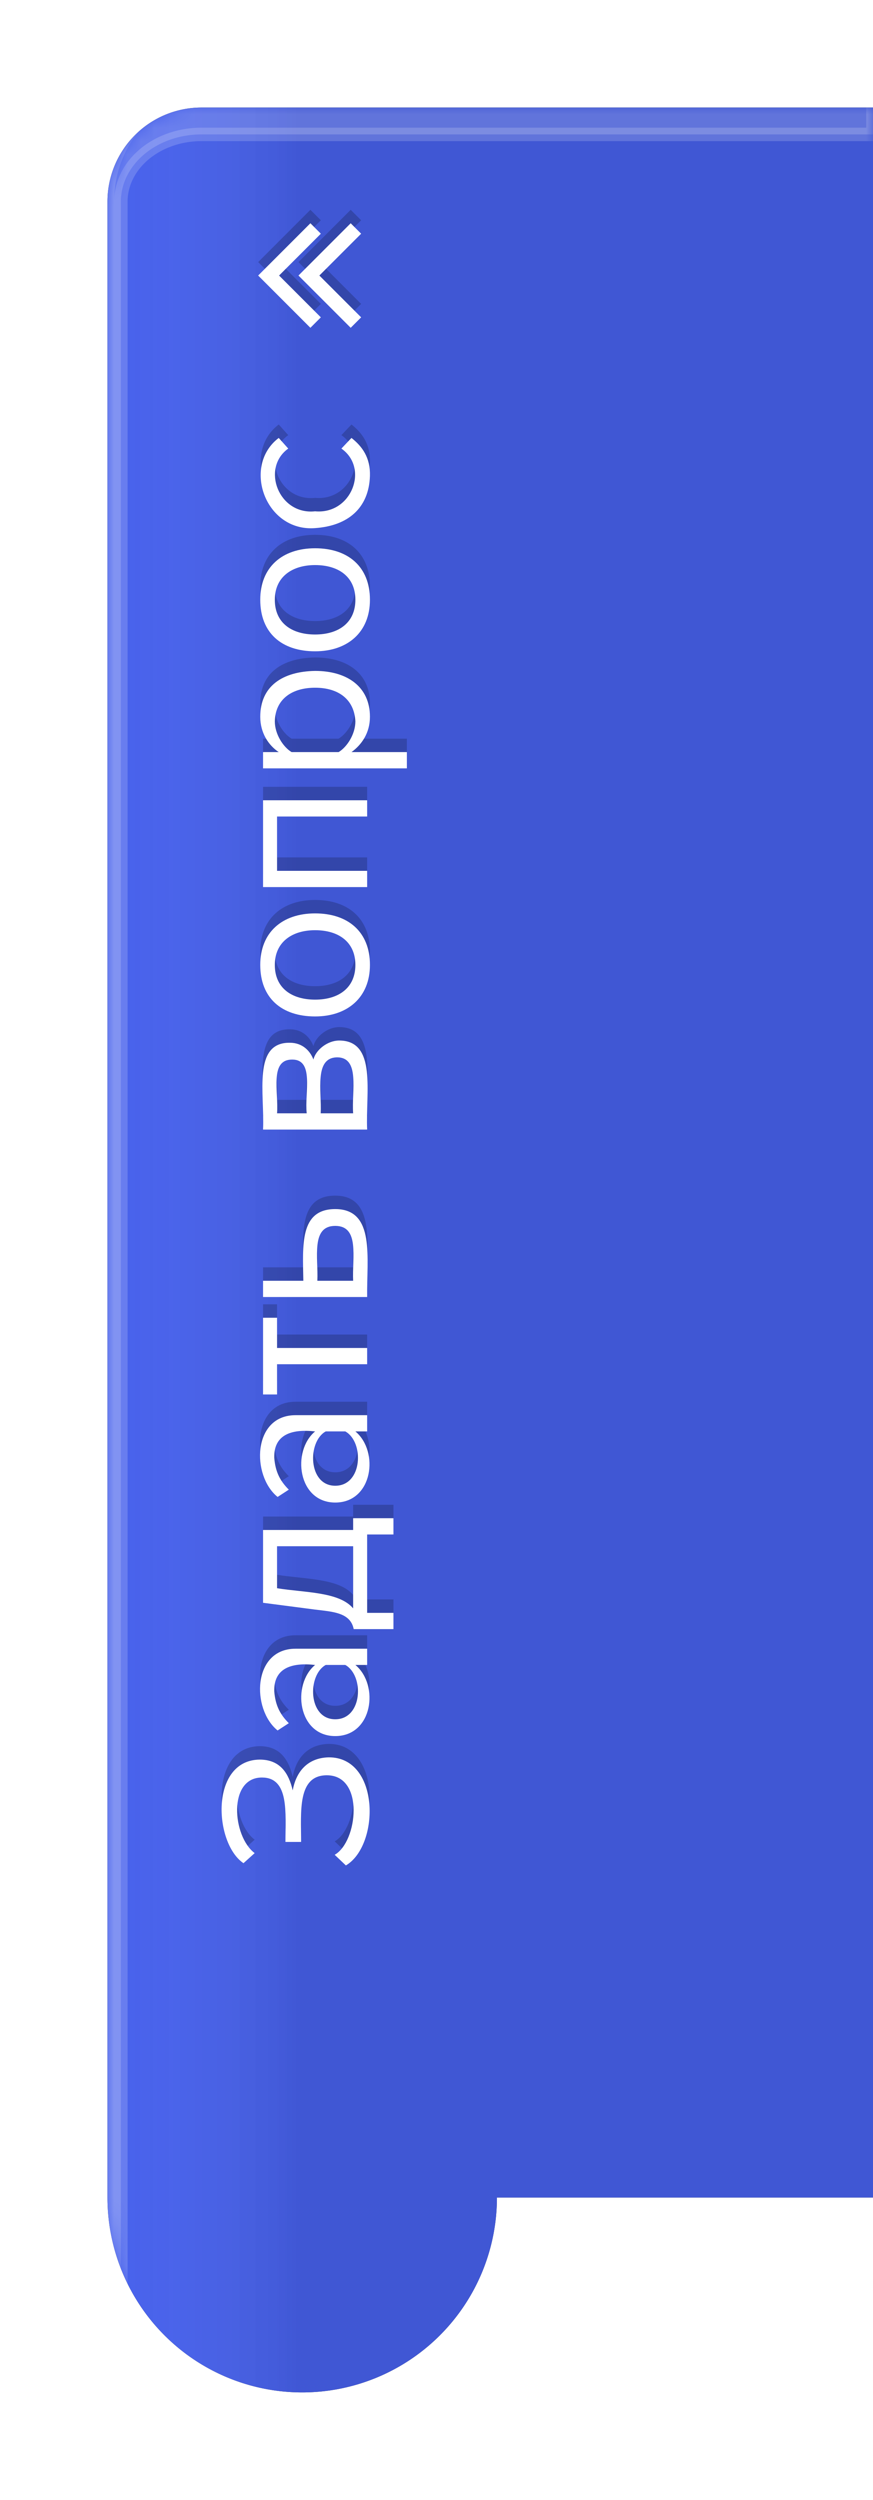 <svg height="186px" version="1.1" width="65px" xmlns="http://www.w3.org/2000/svg" style="overflow: hidden; position: absolute; left: 0px; top: 0px;" xmlns:xlink="http://www.w3.org/1999/xlink"><defs style="-webkit-tap-highlight-color: rgba(0, 0, 0, 0);"><filter id="Sl1bwufipg7" filterUnits="userSpaceOnUse"><feGaussianBlur stdDeviation="2.5"></feGaussianBlur><feColorMatrix values="0 0 0 0 0 0 0 0 0 0 0 0 0 0 0 0 0 0 0.5 0"></feColorMatrix></filter><linearGradient x1="0" y1="0" x2="1" y2="0" id="linearGradientSl1bwufipge"><stop offset="0%" stop-color="#000000" stop-opacity="0.1"></stop><stop offset="75%" stop-color="#000000" stop-opacity="0.1"></stop><stop offset="100%" stop-color="#ffffff" stop-opacity="0"></stop></linearGradient><filter id="Sl1bwufipgk" filterUnits="userSpaceOnUse"><feGaussianBlur stdDeviation="1.5"></feGaussianBlur></filter><mask id="maskSl1bwufipgo"><g fill="#ffffff" style="" class="rhlp-shape" transform="matrix(-1,0,0,1,65,0)"><path d="M 0 8 L 50 8 A 7 7 0 0 1 57 15 L 57 163.5 A 14.5 14.5 0 0 1 28 163.5 L 0 163.5 Z" transform="matrix(-1,0,0,1,65,0)" id="pathSl1bwufipg9"></path></g></mask><path d="M33.5,143.211C33.542,147.044,26.958,147.044,25.458,144.503C25.458,144.503,26.25,143.669,26.25,143.669C27.208,145.378,32.167,145.919,32.167,143.086C32.167,140.878,29.458,141.169,27.208,141.169C27.208,141.169,27.208,140.003,27.208,140.003C29.375,140.003,32,140.294,32,138.253C32,135.711,27.625,136.044,26.375,137.711C26.375,137.711,25.625,136.878,25.625,136.878C27.125,134.669,33.292,134.378,33.333,138.086C33.333,139.628,32.292,140.253,31.042,140.544C32.417,140.794,33.458,141.628,33.5,143.211C33.5,143.211,33.5,143.211,33.5,143.211M35.5,139.419C37.083,137.461,41.583,137.544,41.583,140.753C41.583,140.753,41.583,146.086,41.583,146.086C41.583,146.086,40.375,146.086,40.375,146.086C40.375,146.086,40.375,145.211,40.375,145.211C38.875,147.003,35.083,146.503,35.083,143.711C35.083,140.919,38.917,140.461,40.375,142.211C40.583,140.378,40.083,139.128,38.417,139.169C37.333,139.253,36.667,139.628,36.042,140.253C36.042,140.253,35.5,139.419,35.5,139.419M36.333,143.711C36.333,145.753,39.583,145.878,40.375,144.461C40.375,144.461,40.375,143.003,40.375,143.003C39.625,141.628,36.333,141.669,36.333,143.711C36.333,143.711,36.333,143.711,36.333,143.711M43.042,148.044C43.042,148.044,43.042,145.086,43.042,145.086C44.292,144.836,44.333,143.503,44.5,142.169C44.5,142.169,45,138.336,45,138.336C45,138.336,50.417,138.336,50.417,138.336C50.417,138.336,50.417,145.044,50.417,145.044C50.417,145.044,51.292,145.044,51.292,145.044C51.292,145.044,51.292,148.044,51.292,148.044C51.292,148.044,50.083,148.044,50.083,148.044C50.083,148.044,50.083,146.086,50.083,146.086C50.083,146.086,44.25,146.086,44.25,146.086C44.25,146.086,44.25,148.044,44.25,148.044C44.25,148.044,43.042,148.044,43.042,148.044C43.042,148.044,43.042,148.044,43.042,148.044M46.083,139.378C45.75,141.419,45.833,144.003,44.583,145.044C44.583,145.044,49.208,145.044,49.208,145.044C49.208,145.044,49.208,139.378,49.208,139.378C49.208,139.378,46.083,139.378,46.083,139.378C46.083,139.378,46.083,139.378,46.083,139.378M52.875,139.419C54.458,137.461,58.958,137.544,58.958,140.753C58.958,140.753,58.958,146.086,58.958,146.086C58.958,146.086,57.75,146.086,57.75,146.086C57.75,146.086,57.75,145.211,57.75,145.211C56.25,147.003,52.458,146.503,52.458,143.711C52.458,140.919,56.292,140.461,57.75,142.211C57.958,140.378,57.458,139.128,55.792,139.169C54.708,139.253,54.042,139.628,53.417,140.253C53.417,140.253,52.875,139.419,52.875,139.419M53.708,143.711C53.708,145.753,56.958,145.878,57.75,144.461C57.75,144.461,57.75,143.003,57.75,143.003C57,141.628,53.708,141.669,53.708,143.711C53.708,143.711,53.708,143.711,53.708,143.711M63.958,146.086C63.958,146.086,62.75,146.086,62.75,146.086C62.75,146.086,62.75,139.378,62.75,139.378C62.75,139.378,60.5,139.378,60.5,139.378C60.5,139.378,60.5,138.336,60.5,138.336C60.5,138.336,66.208,138.336,66.208,138.336C66.208,138.336,66.208,139.378,66.208,139.378C66.208,139.378,63.958,139.378,63.958,139.378C63.958,139.378,63.958,146.086,63.958,146.086C63.958,146.086,63.958,146.086,63.958,146.086M74.292,143.711C74.292,146.711,70.625,146.044,67.75,146.086C67.75,146.086,67.75,138.336,67.75,138.336C67.75,138.336,68.958,138.336,68.958,138.336C68.958,138.336,68.958,141.336,68.958,141.336C71.583,141.294,74.292,141.044,74.292,143.711C74.292,143.711,74.292,143.711,74.292,143.711M73.042,143.711C73.042,141.878,70.667,142.461,68.958,142.378C68.958,142.378,68.958,145.044,68.958,145.044C70.667,144.961,73.042,145.544,73.042,143.711C73.042,143.711,73.042,143.711,73.042,143.711M86.833,144.003C86.833,146.836,82.917,145.961,80.208,146.086C80.208,146.086,80.208,138.336,80.208,138.336C82.875,138.461,86.708,137.544,86.667,140.336C86.667,141.253,86.083,141.836,85.417,142.086C86.125,142.253,86.833,143.128,86.833,144.003C86.833,144.003,86.833,144.003,86.833,144.003M85.583,143.836C85.542,142.128,83.083,142.711,81.417,142.628C81.417,142.628,81.417,145.044,81.417,145.044C83.083,144.919,85.583,145.586,85.583,143.836C85.583,143.836,85.583,143.836,85.583,143.836M85.417,140.503C85.417,138.794,83,139.503,81.417,139.378C81.417,139.378,81.417,141.586,81.417,141.586C82.958,141.419,85.417,142.169,85.417,140.503C85.417,140.503,85.417,140.503,85.417,140.503M96.292,142.211C96.292,144.669,94.917,146.294,92.458,146.294C90.042,146.294,88.625,144.628,88.625,142.211C88.625,139.711,90,138.128,92.458,138.128C94.875,138.128,96.292,139.753,96.292,142.211C96.292,142.211,96.292,142.211,96.292,142.211M89.875,142.211C89.875,143.961,90.75,145.211,92.458,145.211C94.167,145.211,95.042,143.961,95.042,142.211C95.042,140.503,94.167,139.211,92.458,139.211C90.708,139.211,89.875,140.503,89.875,142.211C89.875,142.211,89.875,142.211,89.875,142.211M104.708,146.086C104.708,146.086,103.5,146.086,103.5,146.086C103.5,146.086,103.5,139.378,103.5,139.378C103.5,139.378,99.458,139.378,99.458,139.378C99.458,139.378,99.458,146.086,99.458,146.086C99.458,146.086,98.25,146.086,98.25,146.086C98.25,146.086,98.25,138.336,98.25,138.336C98.25,138.336,104.708,138.336,104.708,138.336C104.708,138.336,104.708,146.086,104.708,146.086C104.708,146.086,104.708,146.086,104.708,146.086M114.333,142.211C114.333,144.586,113.167,146.294,110.917,146.294C109.708,146.294,108.833,145.669,108.292,144.919C108.292,144.919,108.292,149.044,108.292,149.044C108.292,149.044,107.083,149.044,107.083,149.044C107.083,149.044,107.083,138.336,107.083,138.336C107.083,138.336,108.292,138.336,108.292,138.336C108.292,138.336,108.292,139.503,108.292,139.503C108.792,138.753,109.708,138.128,110.917,138.128C113.208,138.128,114.292,139.794,114.333,142.211C114.333,142.211,114.333,142.211,114.333,142.211M108.292,143.961C108.667,144.586,109.625,145.211,110.583,145.211C112.208,145.128,113.083,143.961,113.083,142.211C113.083,140.503,112.25,139.253,110.583,139.211C109.625,139.211,108.667,139.836,108.292,140.461C108.292,140.461,108.292,143.961,108.292,143.961C108.292,143.961,108.292,143.961,108.292,143.961M123.458,142.211C123.458,144.669,122.083,146.294,119.625,146.294C117.208,146.294,115.792,144.628,115.792,142.211C115.792,139.711,117.167,138.128,119.625,138.128C122.042,138.128,123.458,139.753,123.458,142.211C123.458,142.211,123.458,142.211,123.458,142.211M117.042,142.211C117.042,143.961,117.917,145.211,119.625,145.211C121.333,145.211,122.208,143.961,122.208,142.211C122.208,140.503,121.333,139.211,119.625,139.211C117.875,139.211,117.042,140.503,117.042,142.211C117.042,142.211,117.042,142.211,117.042,142.211M131.667,144.919C131.042,145.711,130.208,146.336,128.833,146.294C126.417,146.211,125.125,144.628,124.958,142.211C124.667,138.503,129.583,136.753,131.667,139.503C131.667,139.503,130.875,140.211,130.875,140.211C129.417,138.169,125.917,139.503,126.208,142.211C125.958,144.919,129.417,146.253,130.875,144.169C130.875,144.169,131.667,144.919,131.667,144.919" transform="matrix(0,-1,1,0,-118.75,163.25)" id="pathSl1bwufipgq"></path></defs><use xlink:href="#pathSl1bwufipg9" filter="url('#Sl1bwufipg7')" stroke="none" style="fill-opacity: 0.75;"></use><use xlink:href="#pathSl1bwufipg9" fill="#4865ff" stroke="none" style="fill-opacity: 0.9;"></use><use xlink:href="#pathSl1bwufipg9" fill="url('#linearGradientSl1bwufipge')" stroke="none" style=""></use><path d="M 0 7 L 50 7 A 7 8 0 0 1 57 15 L 57 178 L 56 178 L 56 15 A 6 5 0 0 0 50 10 L 0 10 Z" stroke="rgba(255,255,255,0.175)" fill="rgba(255,255,255,0.175)" filter="url('#Sl1bwufipgk')" mask="url('#maskSl1bwufipgo')" style="stroke-width: 1;" class="rhlp-shape" transform="matrix(-1,0,0,1,65,0)"></path><use xlink:href="#pathSl1bwufipgq" fill="rgba(0,0,0,0.2)" style="stroke-width: 0;"></use><use xlink:href="#pathSl1bwufipgq" fill="#ffffff" transform="matrix(1,0,0,1,0,1)" style="stroke-width: 0;"></use><g stroke="#000000" fill="none" style="stroke-width: 1.1; fill-rule: evenodd; stroke-opacity: 0.2;" class="rhlp-shape" transform="matrix(-1,0,0,1,65,0)"><polyline points="38.5,16,42,19.5,38.5,23"></polyline><polyline points="41.5,16,45,19.5,41.5,23"></polyline></g><g stroke="#ffffff" fill="none" style="stroke-width: 1.1; fill-rule: evenodd; stroke-opacity: 1;" class="rhlp-shape" transform="matrix(-1,0,0,1,65,0)"><polyline points="38.5,17,42,20.5,38.5,24"></polyline><polyline points="41.5,17,45,20.5,41.5,24"></polyline></g></svg>